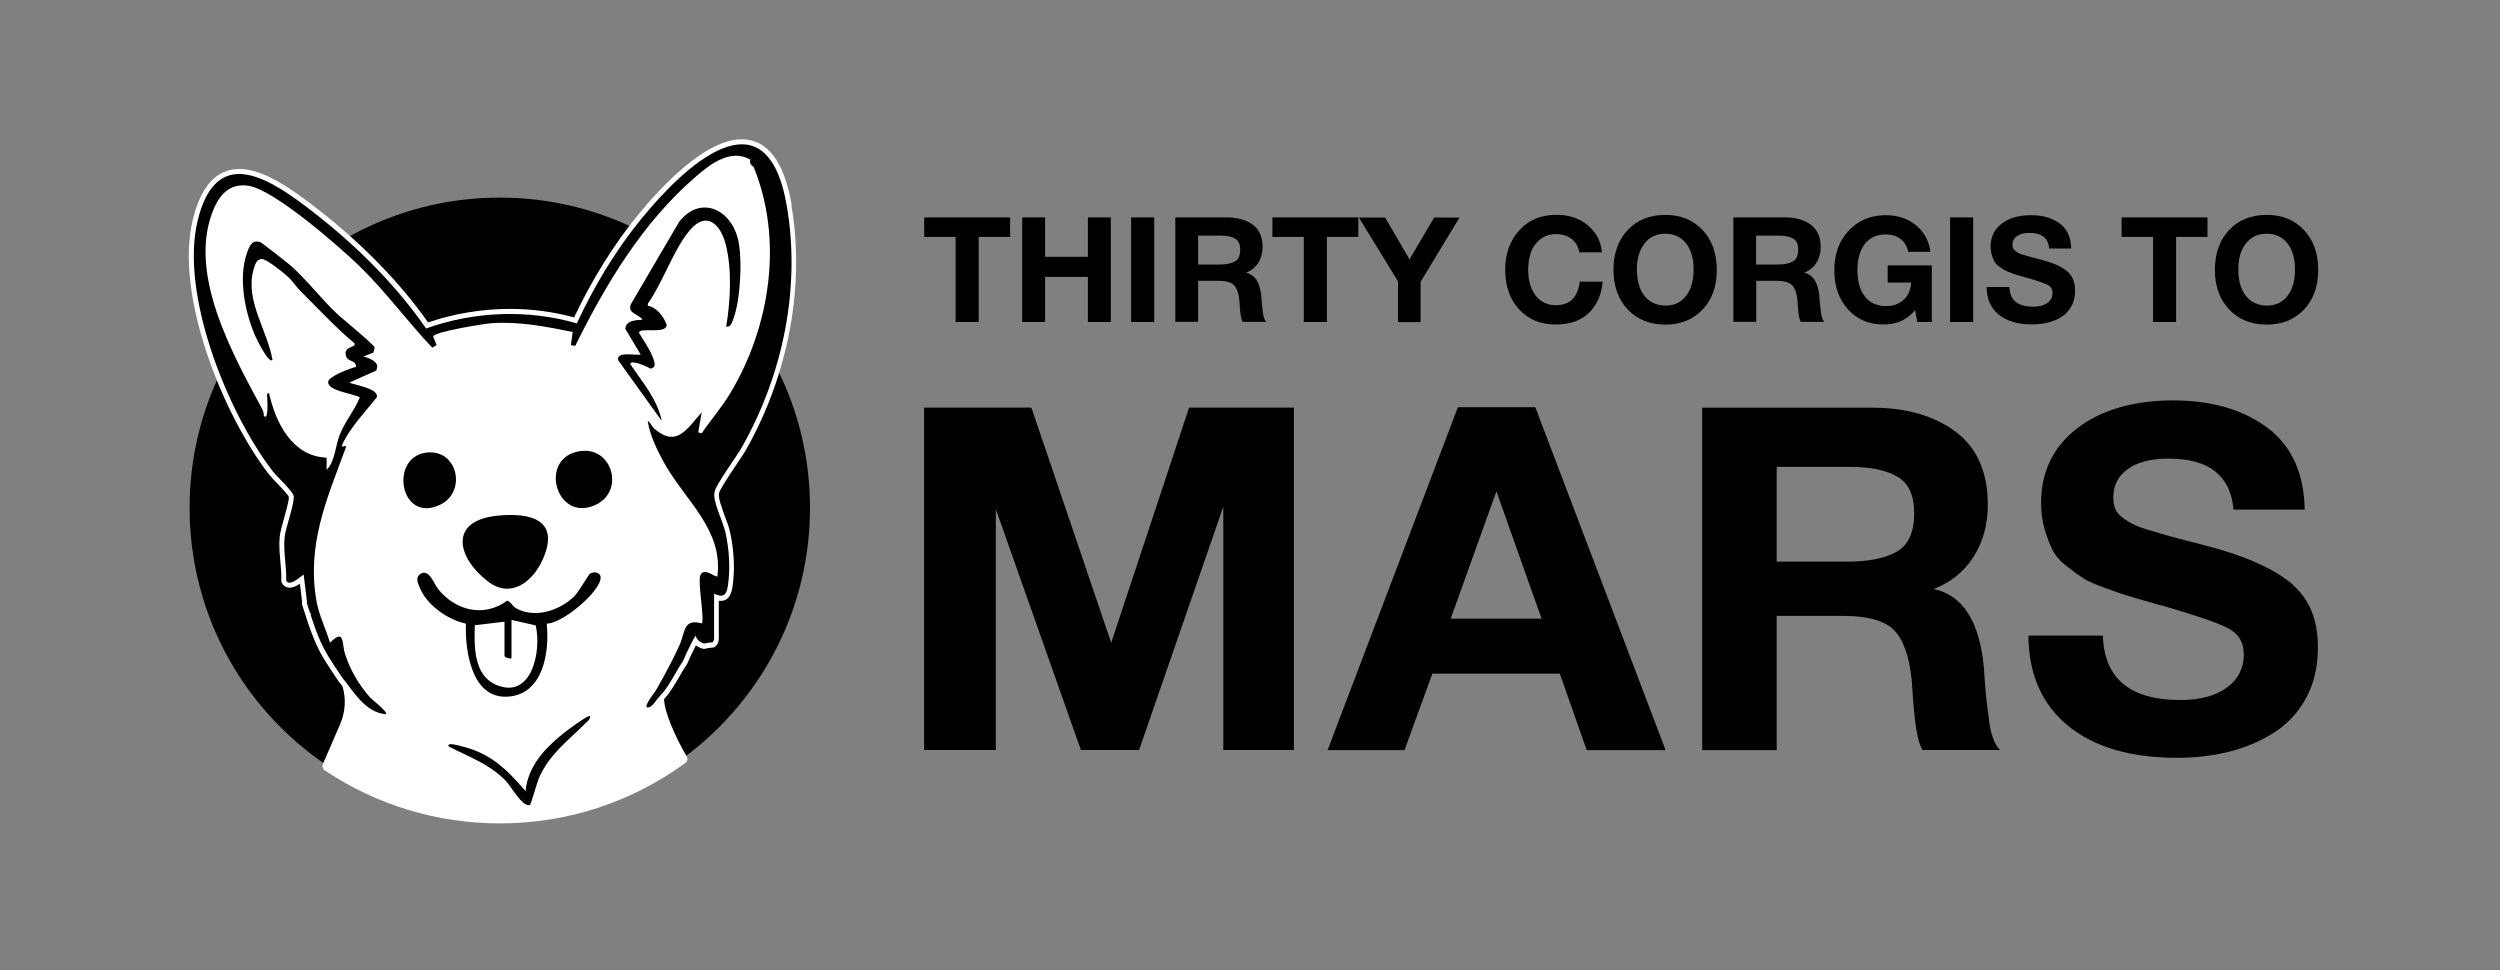 <?xml version="1.0" encoding="UTF-8"?> <svg xmlns="http://www.w3.org/2000/svg" width="250" height="97" viewBox="0 0 250 97"><rect x="0" y="0" width="250" height="97" fill="#808080" stroke="none"/><g id="2-2"><path id="path1" fill="#ffffff" stroke="none" visibility="hidden" d="M 0 -0.77 L 250.77 -0.77 L 250.77 97 L 0 97 Z"></path><g id="g1"><g id="g2"><path id="path2" fill="#000000" stroke="none" d="M 111.12 64.28 L 103.14 40.76 L 92.41 40.76 L 92.41 75 L 99.58 75 L 99.58 50.91 L 108.09 75 L 113.91 75 L 122.33 50.67 L 122.33 75 L 129.39 75 L 129.39 40.76 L 118.91 40.76 L 111.12 64.28 Z"></path><path id="path3" fill="#000000" stroke="none" d="M 145.79 40.72 L 132.76 75.01 L 140.45 75.01 L 143.24 67.36 L 155.98 67.36 L 158.67 75.01 L 166.56 75.01 L 153.53 40.72 L 145.79 40.72 Z M 145.07 61.87 L 149.64 49.13 L 154.16 61.87 L 145.07 61.87 Z"></path><path id="path4" fill="#000000" stroke="none" d="M 198.93 72.17 C 198.83 71.46 198.75 70.86 198.69 70.37 C 198.62 69.87 198.56 69.21 198.5 68.37 C 198.44 67.54 198.4 67.04 198.4 66.88 C 197.98 62.17 196.3 59.51 193.35 58.9 C 195.05 58.26 196.38 57.19 197.34 55.7 C 198.3 54.21 198.78 52.47 198.78 50.48 C 198.78 47.21 197.7 44.77 195.56 43.17 C 193.41 41.57 190.64 40.77 187.24 40.77 L 170.22 40.77 L 170.22 75.01 L 177.67 75.01 L 177.67 61.59 L 184.35 61.59 C 186.75 61.59 188.43 62.06 189.37 62.98 C 190.31 63.91 190.92 65.58 191.17 67.98 C 191.17 68.11 191.22 68.79 191.31 70.02 C 191.41 71.25 191.52 72.26 191.65 73.05 C 191.78 73.84 191.97 74.48 192.23 75 L 200.02 75 C 199.76 74.78 199.54 74.42 199.35 73.94 C 199.16 73.46 199.01 72.87 198.92 72.16 Z M 189.67 55.17 C 188.5 55.83 186.87 56.16 184.79 56.16 L 177.67 56.16 L 177.67 46.69 L 185.12 46.69 C 187.04 46.69 188.57 47.01 189.71 47.65 C 190.85 48.29 191.42 49.51 191.42 51.3 C 191.42 53.22 190.83 54.51 189.67 55.17 Z"></path><path id="path5" fill="#000000" stroke="none" d="M 229.34 58.51 C 227.69 57.07 225.18 55.87 221.81 54.9 C 221.04 54.68 220.14 54.44 219.12 54.18 C 218.09 53.92 217.3 53.71 216.74 53.55 C 216.18 53.39 215.55 53.21 214.86 53 C 214.17 52.79 213.65 52.6 213.3 52.42 C 212.95 52.24 212.59 52.02 212.24 51.75 C 211.89 51.48 211.65 51.18 211.52 50.86 C 211.39 50.54 211.33 50.17 211.33 49.75 C 211.33 48.53 211.82 47.58 212.8 46.89 C 213.78 46.2 215.13 45.86 216.86 45.86 C 220.9 45.86 223.06 47.56 223.35 50.96 L 230.47 50.96 C 230.41 47.31 229.15 44.57 226.72 42.76 C 224.28 40.95 221.14 40.04 217.29 40.04 C 213.44 40.04 210.13 40.97 207.72 42.83 C 205.32 44.69 204.11 47.17 204.11 50.28 C 204.11 51.24 204.23 52.13 204.47 52.95 C 204.71 53.77 204.98 54.46 205.26 55.02 C 205.55 55.58 206.02 56.12 206.68 56.63 C 207.34 57.14 207.89 57.54 208.34 57.83 C 208.79 58.12 209.5 58.44 210.48 58.79 C 211.46 59.14 212.17 59.39 212.62 59.53 C 213.07 59.67 213.87 59.91 215.02 60.23 C 215.15 60.26 215.29 60.3 215.45 60.35 C 215.61 60.4 215.74 60.44 215.83 60.47 C 215.93 60.5 216.07 60.53 216.26 60.57 C 219.59 61.53 221.78 62.29 222.82 62.83 C 223.86 63.38 224.38 64.24 224.38 65.43 C 224.38 66.84 223.81 67.95 222.67 68.77 C 221.53 69.59 219.98 70 218.03 70 C 213 70 210.41 67.85 210.29 63.56 L 202.84 63.56 C 202.87 67.44 204.19 70.44 206.81 72.58 C 209.42 74.71 213.05 75.78 217.7 75.78 C 219.53 75.78 221.25 75.58 222.87 75.18 C 224.49 74.78 225.98 74.15 227.34 73.3 C 228.7 72.45 229.78 71.3 230.59 69.84 C 231.39 68.38 231.79 66.68 231.79 64.72 C 231.79 62.03 230.96 59.96 229.31 58.52 Z"></path><g id="g3"><path id="path6" fill="#000000" stroke="none" d="M 101.01 21.74 L 101.01 23.69 L 97.87 23.69 L 97.87 32.2 L 95.56 32.2 L 95.56 23.69 L 92.42 23.69 L 92.42 21.74 L 101.02 21.74 Z"></path><path id="path7" fill="#000000" stroke="none" d="M 111.08 21.74 L 111.08 32.2 L 108.79 32.2 L 108.79 27.69 L 104.51 27.69 L 104.51 32.2 L 102.22 32.2 L 102.22 21.74 L 104.51 21.74 L 104.51 25.68 L 108.79 25.68 L 108.79 21.74 L 111.08 21.74 Z"></path><path id="path8" fill="#000000" stroke="none" d="M 115.42 21.74 L 115.42 32.2 L 113.11 32.2 L 113.11 21.74 L 115.42 21.74 Z"></path><path id="path9" fill="#000000" stroke="none" d="M 117.53 21.74 L 122.73 21.74 C 123.77 21.74 124.62 21.99 125.27 22.47 C 125.92 22.95 126.26 23.7 126.26 24.7 C 126.26 25.31 126.11 25.84 125.82 26.29 C 125.53 26.74 125.12 27.07 124.6 27.27 C 125.5 27.46 126.02 28.27 126.14 29.71 C 126.14 29.76 126.14 29.91 126.17 30.17 C 126.19 30.42 126.21 30.63 126.23 30.78 C 126.25 30.93 126.27 31.12 126.3 31.33 C 126.33 31.55 126.37 31.73 126.43 31.87 C 126.49 32.02 126.56 32.13 126.64 32.19 L 124.26 32.19 C 124.18 32.03 124.12 31.83 124.08 31.59 C 124.04 31.35 124.01 31.04 123.98 30.66 C 123.95 30.28 123.94 30.08 123.94 30.04 C 123.86 29.31 123.68 28.8 123.39 28.51 C 123.1 28.23 122.59 28.08 121.85 28.08 L 119.81 28.08 L 119.81 32.18 L 117.53 32.18 L 117.53 21.72 Z M 119.81 23.55 L 119.81 26.45 L 121.99 26.45 C 122.63 26.45 123.12 26.35 123.48 26.15 C 123.84 25.95 124.02 25.55 124.02 24.97 C 124.02 24.42 123.85 24.05 123.5 23.85 C 123.15 23.65 122.68 23.56 122.1 23.56 L 119.82 23.56 Z"></path><path id="path10" fill="#000000" stroke="none" d="M 135.83 21.74 L 135.83 23.69 L 132.69 23.69 L 132.69 32.2 L 130.38 32.2 L 130.38 23.69 L 127.24 23.69 L 127.24 21.74 L 135.84 21.74 Z"></path><path id="path11" fill="#000000" stroke="none" d="M 145.96 21.74 L 142.06 28.18 L 142.06 32.21 L 139.8 32.21 L 139.8 28.14 L 135.89 21.75 L 138.51 21.75 L 140.95 25.94 L 143.42 21.75 L 145.96 21.75 Z"></path><path id="path12" fill="#000000" stroke="none" d="M 160.27 28.16 C 160.15 29.47 159.69 30.52 158.89 31.29 C 158.09 32.06 156.98 32.45 155.58 32.45 C 154.06 32.45 152.84 31.95 151.91 30.94 C 150.98 29.93 150.52 28.61 150.52 26.95 C 150.52 25.38 150.99 24.08 151.92 23.04 C 152.86 22 154.1 21.48 155.66 21.48 C 156.9 21.48 157.95 21.83 158.79 22.54 C 159.63 23.25 160.1 24.14 160.19 25.23 L 157.94 25.23 C 157.82 24.65 157.56 24.2 157.15 23.89 C 156.74 23.57 156.23 23.41 155.61 23.41 C 154.99 23.41 154.44 23.59 154 23.95 C 153.56 24.31 153.26 24.75 153.08 25.27 C 152.9 25.79 152.82 26.36 152.82 26.98 C 152.82 28.06 153.07 28.92 153.57 29.56 C 154.07 30.2 154.74 30.52 155.58 30.52 C 156.98 30.52 157.78 29.74 157.98 28.17 L 160.26 28.17 Z"></path><path id="path13" fill="#000000" stroke="none" d="M 166.55 21.49 C 168.08 21.49 169.32 22 170.26 23.01 C 171.21 24.02 171.68 25.35 171.68 26.99 C 171.68 28.63 171.21 29.95 170.26 30.95 C 169.32 31.95 168.07 32.46 166.53 32.46 C 164.99 32.46 163.73 31.96 162.78 30.95 C 161.83 29.95 161.35 28.63 161.35 26.99 C 161.35 25.35 161.82 24 162.77 23 C 163.71 22 164.97 21.49 166.54 21.49 Z M 166.52 23.37 C 165.66 23.37 164.97 23.69 164.46 24.34 C 163.94 24.99 163.69 25.85 163.69 26.94 C 163.69 28.03 163.94 28.95 164.45 29.59 C 164.96 30.23 165.66 30.55 166.55 30.56 C 167.42 30.56 168.11 30.24 168.61 29.59 C 169.11 28.94 169.36 28.06 169.36 26.94 C 169.36 25.82 169.1 24.97 168.6 24.33 C 168.09 23.69 167.4 23.37 166.53 23.37 Z"></path><path id="path14" fill="#000000" stroke="none" d="M 173.34 21.74 L 178.54 21.74 C 179.58 21.74 180.43 21.99 181.08 22.47 C 181.73 22.95 182.07 23.7 182.07 24.7 C 182.07 25.31 181.92 25.84 181.63 26.29 C 181.34 26.74 180.93 27.07 180.41 27.27 C 181.31 27.46 181.83 28.27 181.95 29.71 C 181.95 29.76 181.95 29.91 181.98 30.17 C 182 30.42 182.02 30.63 182.04 30.78 C 182.06 30.93 182.08 31.12 182.11 31.33 C 182.14 31.55 182.18 31.73 182.24 31.87 C 182.3 32.02 182.37 32.13 182.45 32.19 L 180.07 32.19 C 179.99 32.03 179.93 31.83 179.89 31.59 C 179.85 31.35 179.82 31.04 179.79 30.66 C 179.76 30.28 179.75 30.08 179.75 30.04 C 179.67 29.31 179.49 28.8 179.2 28.51 C 178.91 28.23 178.4 28.08 177.66 28.08 L 175.62 28.08 L 175.62 32.18 L 173.34 32.18 L 173.34 21.72 Z M 175.61 23.55 L 175.61 26.45 L 177.79 26.45 C 178.43 26.45 178.92 26.35 179.28 26.15 C 179.64 25.95 179.82 25.55 179.82 24.97 C 179.82 24.42 179.65 24.05 179.3 23.85 C 178.95 23.65 178.48 23.56 177.9 23.56 L 175.62 23.56 Z"></path><path id="path15" fill="#000000" stroke="none" d="M 193.18 26.54 L 193.18 32.2 L 191.73 32.2 L 191.51 31.01 C 190.73 31.97 189.68 32.45 188.36 32.45 C 186.9 32.45 185.71 31.95 184.8 30.94 C 183.89 29.93 183.43 28.62 183.43 27.02 C 183.43 25.42 183.91 24.08 184.87 23.06 C 185.83 22.04 187.06 21.52 188.57 21.52 C 189.77 21.52 190.78 21.86 191.6 22.53 C 192.42 23.2 192.9 24.09 193.04 25.18 L 190.82 25.18 C 190.71 24.63 190.46 24.21 190.06 23.9 C 189.66 23.59 189.15 23.44 188.55 23.44 C 187.68 23.44 186.99 23.76 186.49 24.39 C 185.99 25.02 185.74 25.9 185.74 27.01 C 185.74 28.12 185.99 29.03 186.5 29.66 C 187 30.29 187.71 30.61 188.62 30.61 C 189.34 30.61 189.92 30.39 190.38 29.96 C 190.84 29.53 191.09 28.95 191.11 28.25 L 188.77 28.25 L 188.77 26.54 L 193.16 26.54 Z"></path><path id="path16" fill="#000000" stroke="none" d="M 197.32 21.74 L 197.32 32.2 L 195.01 32.2 L 195.01 21.74 L 197.32 21.74 Z"></path><path id="path17" fill="#000000" stroke="none" d="M 207.1 24.85 L 204.92 24.85 C 204.83 23.81 204.17 23.29 202.94 23.29 C 202.41 23.29 202 23.4 201.7 23.61 C 201.4 23.82 201.25 24.11 201.25 24.48 C 201.25 24.61 201.27 24.72 201.31 24.82 C 201.35 24.92 201.42 25.01 201.53 25.09 C 201.64 25.17 201.75 25.24 201.85 25.3 C 201.95 25.36 202.12 25.41 202.33 25.48 C 202.54 25.54 202.73 25.6 202.9 25.65 C 203.07 25.7 203.31 25.76 203.63 25.84 C 203.94 25.92 204.22 25.99 204.45 26.06 C 205.48 26.35 206.25 26.72 206.75 27.16 C 207.25 27.6 207.51 28.23 207.51 29.06 C 207.51 29.66 207.39 30.18 207.14 30.63 C 206.89 31.08 206.56 31.43 206.15 31.69 C 205.74 31.95 205.28 32.14 204.78 32.26 C 204.29 32.38 203.76 32.44 203.2 32.44 C 201.78 32.44 200.67 32.11 199.87 31.46 C 199.07 30.81 198.67 29.89 198.66 28.7 L 200.94 28.7 C 200.98 30.01 201.77 30.67 203.31 30.67 C 203.91 30.67 204.38 30.55 204.73 30.3 C 205.08 30.05 205.25 29.71 205.25 29.28 C 205.25 28.92 205.09 28.65 204.77 28.49 C 204.45 28.32 203.78 28.09 202.76 27.8 C 202.7 27.8 202.66 27.78 202.63 27.77 C 202.6 27.77 202.56 27.75 202.51 27.73 C 202.46 27.72 202.42 27.7 202.38 27.69 C 202.03 27.59 201.78 27.52 201.65 27.48 C 201.51 27.44 201.29 27.36 201 27.25 C 200.71 27.14 200.48 27.04 200.35 26.96 C 200.21 26.87 200.04 26.75 199.84 26.59 C 199.64 26.43 199.49 26.27 199.41 26.1 C 199.32 25.93 199.24 25.72 199.17 25.47 C 199.1 25.22 199.06 24.95 199.06 24.65 C 199.06 23.7 199.43 22.94 200.16 22.37 C 200.9 21.8 201.87 21.52 203.09 21.52 C 204.31 21.52 205.23 21.8 205.97 22.35 C 206.72 22.9 207.1 23.74 207.12 24.86 Z"></path><path id="path18" fill="#000000" stroke="none" d="M 220.75 21.74 L 220.75 23.69 L 217.61 23.69 L 217.61 32.2 L 215.3 32.2 L 215.3 23.69 L 212.16 23.69 L 212.16 21.74 L 220.76 21.74 Z"></path><path id="path19" fill="#000000" stroke="none" d="M 226.69 21.49 C 228.22 21.49 229.46 22 230.4 23.01 C 231.35 24.02 231.82 25.35 231.82 26.99 C 231.82 28.63 231.35 29.95 230.4 30.95 C 229.46 31.95 228.21 32.46 226.67 32.46 C 225.13 32.46 223.87 31.96 222.92 30.95 C 221.97 29.95 221.49 28.63 221.49 26.99 C 221.49 25.35 221.96 24 222.91 23 C 223.85 22 225.11 21.49 226.68 21.49 Z M 226.66 23.37 C 225.8 23.37 225.11 23.69 224.6 24.34 C 224.08 24.99 223.83 25.85 223.83 26.94 C 223.83 28.03 224.08 28.95 224.59 29.59 C 225.1 30.23 225.8 30.55 226.69 30.56 C 227.56 30.56 228.25 30.24 228.75 29.59 C 229.25 28.94 229.5 28.06 229.5 26.94 C 229.5 25.82 229.24 24.97 228.74 24.33 C 228.23 23.69 227.54 23.37 226.67 23.37 Z"></path></g></g><g id="g4"><path id="path20" fill="#000000" stroke="none" d="M 49.98 19.76 C 32.84 19.76 18.96 33.65 18.96 50.78 C 18.96 67.91 32.85 81.8 49.98 81.8 C 67.11 81.8 81 67.91 81 50.78 C 81 33.65 67.11 19.76 49.98 19.76 Z"></path><path id="path21" fill="#fff2d5" stroke="none" d="M 23.1 36.59 C 23.65 38.19 26.43 46.01 27.95 46.68 C 29.65 47.42 31.17 49.9 31.08 54.68 C 30.99 59.46 30.86 61.64 32.21 63.9 C 33.56 66.16 36.12 68.78 34.43 72.68 C 32.86 76.3 32.75 76.56 32.74 76.58 C 37.67 79.88 43.6 81.81 49.98 81.81 C 56.81 81.81 63.12 79.6 68.25 75.87 C 68.25 75.87 65.19 70.68 66.09 69.08 C 67.44 66.69 69.13 62.91 69.13 62.91 L 70.39 63.04 L 70.91 62 L 70.69 58.17 L 72.21 58.69 L 72.34 56.52 L 70.51 50.43 L 72.08 43.82 C 72.08 43.82 75.21 37.73 75.25 37.6 C 75.29 37.47 76.55 33.73 76.55 33.73 L 76.15 33.41 L 78.53 27.16 L 77.55 19.77 L 74.62 15.16 L 72.27 15.45 L 68.59 18.03 L 63.34 23.54 L 63.52 23.76 L 58.12 32.69 L 56.16 32.56 L 50.89 31.91 L 46.25 32.26 L 42.5 33.56 L 40.33 30.6 L 34.62 24.86 L 34.69 24.75 L 33.88 24.12 L 33.62 23.86 L 33.59 23.9 L 29.54 20.76 L 26.02 18.42 L 22.24 18.42 L 20.09 21.94 L 20.09 29.31 L 22.89 36.68 L 23.08 36.6 Z"></path><g id="g5"><path id="path22" fill="#ffffff" stroke="none" d="M 79.17 20.51 C 78.42 16.14 76.74 13.93 74.17 13.93 C 70.51 13.93 66.08 18.7 63.76 21.54 C 61.37 24.47 59.23 27.9 57.41 31.74 C 55.36 31.18 53.2 30.89 50.99 30.89 C 48.21 30.89 45.39 31.36 42.81 32.24 C 40 28.25 36.17 24.32 31.72 20.87 C 29.24 18.95 26.4 16.9 23.93 16.9 C 21.68 16.9 20.12 18.57 19.3 21.88 C 17.38 29.62 22.45 41.66 26.85 47.38 C 27.04 47.63 27.37 47.97 27.71 48.33 C 28.12 48.76 28.8 49.47 28.88 49.68 C 28.93 49.95 28.6 51.12 28.41 51.82 C 28.2 52.55 28.01 53.24 27.97 53.68 C 27.89 54.54 27.97 55.38 28.04 56.19 C 28.1 56.83 28.15 57.44 28.13 58.05 C 28.13 58.14 28.15 58.22 28.19 58.3 C 28.35 58.6 28.63 58.77 28.97 58.77 C 29.31 58.77 29.65 58.6 29.99 58.37 L 30.21 60.17 C 30.19 60.28 30.19 60.4 30.22 60.5 L 30.54 61.49 C 30.54 61.49 30.57 61.56 30.59 61.6 C 30.59 61.64 30.6 61.67 30.61 61.72 C 30.71 62.01 30.8 62.3 30.91 62.61 C 30.97 62.75 31.02 62.88 31.07 63.05 C 31.49 64.2 31.9 65.09 32.41 65.92 C 32.71 66.41 33.04 66.9 33.36 67.39 L 33.81 68.07 C 33.81 68.07 33.86 68.13 33.88 68.16 C 34 68.31 34.13 68.47 34.25 68.63 C 34.58 69.78 34.61 71.05 33.97 72.52 C 32.4 76.15 32.29 76.41 32.28 76.42 C 32.19 76.64 32.26 76.9 32.46 77.03 C 37.65 80.5 43.71 82.34 49.97 82.34 C 56.7 82.34 63.11 80.25 68.53 76.3 C 68.74 76.15 68.8 75.86 68.67 75.64 C 67.63 73.89 66.42 71.23 66.41 69.9 C 66.43 69.87 66.46 69.84 66.48 69.82 C 66.51 69.79 66.71 69.55 66.82 69.43 C 66.95 69.25 67.08 69.06 67.2 68.87 C 67.47 68.47 67.71 68.05 67.95 67.64 C 68.19 67.22 68.43 66.8 68.71 66.4 C 68.73 66.36 68.75 66.32 68.77 66.28 C 68.84 66.07 69.27 65.16 69.59 64.53 C 69.78 64.68 70.01 64.8 70.27 64.87 C 70.31 64.88 70.36 64.89 70.4 64.89 C 70.44 64.89 70.49 64.89 70.53 64.87 C 70.78 64.8 71.01 64.77 71.23 64.76 C 71.36 64.76 71.48 64.71 71.57 64.62 C 71.77 64.42 71.88 64.16 71.88 63.85 L 71.88 60.08 C 71.95 60.08 72.01 60.09 72.07 60.09 C 73.04 60.09 73.19 59.05 73.25 58.67 C 73.5 56.98 73.42 55.08 73 53.18 C 72.9 52.72 72.7 52.19 72.49 51.63 C 72.19 50.82 71.81 49.8 71.9 49.33 C 71.99 48.92 72.97 47.46 73.62 46.49 C 74.05 45.84 74.43 45.29 74.63 44.93 C 78.87 37.42 80.51 28.53 79.14 20.54 Z"></path><path id="path23" fill="#000000" stroke="none" d="M 74.22 44.66 C 78.28 37.47 80.09 28.82 78.68 20.6 C 76.65 8.75 68.36 16.71 64.15 21.86 C 61.54 25.06 59.42 28.61 57.68 32.34 C 52.81 30.91 47.37 31.13 42.61 32.85 C 39.59 28.48 35.6 24.53 31.4 21.27 C 27.22 18.03 21.72 14.16 19.78 22 C 17.95 29.34 22.74 41.22 27.24 47.08 C 27.7 47.68 29.15 49 29.35 49.53 C 29.56 50.09 28.55 52.78 28.46 53.72 C 28.32 55.18 28.66 56.61 28.62 58.06 C 29.01 58.78 30.3 57.39 30.37 57.48 L 30.71 60.26 C 30.71 60.26 30.68 60.26 30.66 60.26 C 30.66 60.28 30.68 60.31 30.69 60.33 C 30.8 60.66 30.9 60.99 31.01 61.32 C 31.03 61.32 31.05 61.32 31.08 61.31 C 31.08 61.38 31.08 61.46 31.08 61.54 C 31.17 61.83 31.27 62.12 31.37 62.4 C 31.43 62.56 31.49 62.71 31.53 62.85 C 31.88 63.8 32.27 64.72 32.83 65.63 C 33.27 66.35 33.75 67.05 34.22 67.76 C 34.22 67.76 34.22 67.76 34.22 67.76 C 35.4 69.2 36.52 71.24 38.58 71.42 C 38.82 71.2 37.24 70 37.02 69.76 C 35.91 68.52 35.04 67.03 34.52 65.45 C 34.15 64.32 34.51 62.79 33 64.27 C 32.6 62.93 31.89 61.5 31.65 60.12 C 30.65 54.49 32.68 49.89 34.57 44.8 C 34.75 44.31 34.02 44.94 34.23 44.46 C 34.92 42.85 36.6 41.1 37.69 39.72 C 37.86 38.83 35.51 38.52 34.93 38.26 L 37.64 37.05 L 37.73 36.62 C 37.68 36.09 36.8 35.76 36.33 35.65 L 37.34 35.26 L 37.47 34.76 C 37.41 34.45 34.13 31.8 33.62 31.3 C 32.06 29.8 30.7 28.02 29.09 26.58 C 28.79 26.31 26.23 24.3 26.03 24.22 C 25.2 23.92 24.93 24.63 24.69 25.31 C 23.83 27.78 24.47 31.13 25.48 33.49 C 25.6 33.78 26.86 36.42 27.25 35.99 C 26.75 33.04 24.43 29.98 25.38 26.88 C 25.51 26.44 25.64 25.96 26.15 25.9 C 26.62 25.86 28.38 27.29 28.82 27.7 C 29.31 28.15 29.62 28.69 30.04 29.1 C 31.83 30.86 33.52 32.72 35.45 34.33 C 35.65 34.76 34.5 34.61 34.56 35.37 C 34.64 36.3 35.56 35.88 35.62 36.68 C 35.04 36.82 32.87 37.63 32.82 38.17 C 32.72 39.1 35.33 39.34 35.98 39.74 C 35.45 41.06 34.49 42.16 33.97 43.49 C 33.51 44.67 33.52 46.13 32.66 46.98 L 32.66 45.77 C 29.2 45.62 27.57 42.27 26.9 39.31 C 26.6 39.27 26.74 39.71 26.73 39.92 C 26.73 40.11 26.87 42.13 26.38 41.58 C 26.38 41.36 26.34 41.14 26.24 40.94 C 23.24 35.38 18.63 27.18 21.41 20.81 C 22.07 19.29 23.12 18.31 24.86 18.58 C 27.44 18.98 33.95 24.67 35.99 26.65 C 38.59 29.19 40.74 32.14 43.23 34.77 L 43.66 34.51 L 43.31 33.65 C 43.42 33.17 48.37 32.38 49.15 32.32 C 51.95 32.13 54.56 32.65 57.27 33.2 L 57.09 34.51 L 57.52 34.59 C 60.58 28.41 64.22 22.32 69.48 17.75 C 70.95 16.47 73.03 14.81 75.03 15.96 C 74.89 16.49 75.34 16.63 75.37 16.71 C 78.35 24 77.02 32.65 73.04 39.3 C 72.19 40.72 71.09 41.97 70.17 43.33 L 69.82 43.24 L 70.17 41.23 C 68.74 42.82 67.69 44.81 65.46 42.89 C 65.15 42.62 65.07 42.25 64.77 42.1 C 65 43.57 65.75 45.11 66.48 46.4 C 68.55 50.08 72.34 52.99 71.74 57.63 C 71.58 57.81 70.35 56.62 70.02 57.57 C 69.77 58.29 70.48 62.01 70.17 62.34 C 68.31 61.82 68.52 63.24 67.99 64.43 C 67.31 65.95 66.43 67.57 65.6 69.02 C 65.49 69.22 63.97 71.1 65 70.69 C 65.07 70.66 65.2 70.55 65.33 70.42 C 65.58 70.09 65.84 69.77 66.11 69.46 C 66.14 69.42 66.39 69.14 66.43 69.1 C 66.56 68.93 66.68 68.75 66.8 68.57 C 67.34 67.76 67.76 66.89 68.31 66.09 C 68.42 65.76 69.45 63.62 69.57 63.56 C 69.65 63.97 70.03 64.25 70.42 64.36 C 70.69 64.29 70.97 64.24 71.25 64.23 C 71.35 64.14 71.41 64 71.41 63.82 L 71.41 59.37 C 72.35 59.81 72.65 59.51 72.79 58.57 C 73.05 56.84 72.92 54.97 72.55 53.26 C 72.29 52.1 71.25 50.16 71.45 49.2 C 71.61 48.42 73.68 45.63 74.23 44.65 Z"></path><path id="path24" fill="#ffffff" stroke="none" d="M 50.73 59.37 C 49.97 59.37 49.22 59.09 48.5 58.55 C 46.46 56.99 45.43 54.98 45.87 53.43 C 46.13 52.51 47 51.35 49.68 51.08 C 50.17 51.03 50.64 51 51.08 51 C 53 51 54.3 51.49 54.92 52.45 C 55.5 53.35 55.44 54.6 54.74 56.16 C 54.04 57.71 52.62 59.37 50.74 59.37 Z"></path><path id="path25" fill="#000000" stroke="none" d="M 49.72 51.57 C 53.05 51.23 56.06 51.97 54.27 55.95 C 53.28 58.16 51.11 59.91 48.8 58.15 C 45.73 55.81 44.8 52.08 49.72 51.57 Z"></path><path id="path26" fill="#ffffff" stroke="none" d="M 66.16 42.59 C 66 42.59 65.85 42.52 65.75 42.38 L 61.41 36.33 C 61.41 36.33 61.35 36.23 61.33 36.17 C 61.23 35.78 61.34 35.52 61.46 35.37 C 61.76 34.98 62.32 34.93 62.77 34.93 C 62.9 34.93 63.03 34.93 63.16 34.94 L 62.09 33.15 C 62.04 33.07 62.01 32.97 62.02 32.87 C 62.05 32.15 62.48 31.82 62.97 31.65 C 62.62 31.37 62.31 30.93 62.62 30.19 L 67.49 21.87 C 68.58 20.51 69.7 20.23 70.45 20.23 C 72.15 20.23 73.66 21.59 74.22 23.61 C 74.77 25.62 74.53 30.12 73.77 32.05 L 73.72 32.18 C 73.61 32.49 73.37 33.15 72.67 33.15 C 72.65 33.15 72.56 33.15 72.54 33.15 C 72.41 33.13 72.28 33.06 72.2 32.95 C 72.12 32.84 72.08 32.7 72.11 32.57 C 72.46 30.38 72.75 27.2 72.07 24.54 C 71.77 23.35 71.16 22.55 70.56 22.55 C 70.2 22.55 69.78 22.82 69.35 23.32 C 68.49 24.33 67.77 25.8 67.07 27.22 C 66.55 28.27 66.02 29.35 65.43 30.26 C 66.13 30.6 66.73 31.3 67.11 32.24 C 67.13 32.29 67.14 32.33 67.14 32.38 C 67.16 32.65 67.09 32.9 66.91 33.09 C 66.55 33.48 65.9 33.52 65.26 33.52 C 65.26 33.52 64.67 33.52 64.62 33.52 C 64.65 33.56 64.68 33.61 64.7 33.66 C 65.11 34.31 65.56 35.04 65.78 35.7 C 65.91 36.08 66.05 36.52 65.82 36.91 C 65.68 37.15 65.43 37.3 65.09 37.36 C 65.06 37.36 65.03 37.36 65.01 37.36 C 64.91 37.36 64.82 37.33 64.73 37.28 C 64.63 37.21 64.29 37.06 63.96 36.93 C 64.03 37.03 64.1 37.13 64.17 37.22 C 65.21 38.68 66.28 40.19 66.63 42 C 66.67 42.23 66.55 42.46 66.34 42.55 C 66.28 42.58 66.21 42.59 66.14 42.59 Z"></path><path id="path27" fill="#000000" stroke="none" d="M 72.62 32.67 C 73.04 30.09 73.22 26.99 72.57 24.43 C 72.05 22.41 70.65 21.06 68.99 23.01 C 67.35 24.94 66.3 28.22 64.8 30.34 L 64.77 30.57 C 65.68 30.74 66.33 31.62 66.66 32.44 C 66.75 33.49 63.93 32.67 63.9 33.28 C 64.34 34.04 65.06 35.04 65.33 35.86 C 65.48 36.3 65.65 36.76 65.04 36.86 C 64.81 36.7 63.05 35.89 63.03 36.42 C 64.22 38.19 65.76 39.95 66.17 42.09 L 61.83 36.04 C 61.57 35.1 63.55 35.56 64.07 35.46 L 62.54 32.9 C 62.58 32.01 63.56 32.03 64.25 31.97 C 63.86 31.37 62.69 31.38 63.1 30.4 L 67.94 22.14 C 70.02 19.56 72.96 20.85 73.76 23.76 C 74.28 25.65 74.06 30.04 73.33 31.89 C 73.2 32.22 73.1 32.73 72.63 32.67 Z"></path><path id="path28" fill="#ffffff" stroke="none" d="M 50.54 70.18 C 49.52 70.18 48.65 69.81 47.94 69.08 C 46.54 67.64 46.07 64.94 46.08 62.75 C 44.32 62.25 42.22 60.81 41.48 58.9 C 41.25 58.3 40.89 57.39 41.98 56.86 C 42.17 56.8 42.28 56.78 42.39 56.78 C 43.16 56.78 43.56 57.51 43.89 58.09 C 44 58.29 44.1 58.48 44.22 58.62 C 45.21 59.83 46.55 60.53 47.91 60.53 C 48.8 60.53 49.65 60.24 50.42 59.67 C 50.51 59.6 50.61 59.57 50.72 59.57 C 50.78 59.57 50.84 59.58 50.9 59.6 C 51.26 59.74 51.44 59.96 51.58 60.13 C 51.68 60.25 51.75 60.34 51.91 60.43 C 52.39 60.69 52.93 60.82 53.52 60.82 C 54.76 60.82 56.13 60.23 57.09 59.29 C 57.29 59.1 57.79 58.32 58.09 57.85 C 58.55 57.13 58.61 57.04 58.75 56.95 C 58.95 56.83 59.21 56.76 59.46 56.76 C 60.07 56.76 60.52 57.14 60.57 57.69 C 60.62 58.28 60.21 59.04 59.37 59.96 C 58.38 61.03 56.57 62.48 55.22 62.81 C 55.35 64.78 55.03 67.25 53.72 68.77 C 52.96 69.66 51.95 70.14 50.74 70.19 L 50.55 70.19 Z M 47.98 62.96 C 47.94 64.88 48 67.25 49.83 68.02 C 50.21 68.18 50.56 68.26 50.88 68.26 L 50.88 68.26 C 51.44 68.26 51.9 68.02 52.29 67.52 C 53.16 66.42 53.4 64.37 53.15 62.95 L 51.65 62.61 L 51.65 65.82 C 51.65 66.03 51.52 66.22 51.31 66.29 C 51.22 66.32 51.12 66.33 51.02 66.33 C 50.83 66.33 50.62 66.28 50.44 66.2 C 49.99 66 49.95 65.68 49.95 65.55 L 49.95 62.71 L 47.97 62.94 Z"></path><path id="path29" fill="#000000" stroke="none" d="M 54.67 62.36 C 54.98 65.2 54.31 69.51 50.71 69.67 C 47.11 69.83 46.5 64.98 46.59 62.36 C 44.76 61.98 42.64 60.48 41.95 58.71 C 41.72 58.13 41.51 57.64 42.2 57.3 C 43.02 57.07 43.37 58.36 43.83 58.93 C 45.58 61.08 48.42 61.77 50.72 60.06 C 51.18 60.24 51.17 60.59 51.67 60.86 C 53.55 61.86 55.99 61.04 57.43 59.63 C 57.83 59.24 58.88 57.43 59 57.36 C 59.36 57.14 60.02 57.2 60.06 57.71 C 60.17 59.06 56.23 62.39 54.66 62.36 Z M 51.15 61.99 L 51.15 65.83 C 50.95 65.9 50.45 65.75 50.45 65.57 L 50.45 62.17 L 47.48 62.52 C 47.42 64.58 47.34 67.53 49.63 68.49 C 53.2 69.99 54.17 65.06 53.57 62.54 L 51.15 61.99 Z"></path><path id="path30" fill="#ffffff" stroke="none" d="M 58.21 51.3 C 56.31 51.3 55.18 49.62 55.08 48.04 C 54.99 46.52 55.87 44.86 58.04 44.6 C 58.19 44.58 58.34 44.57 58.49 44.57 C 60.29 44.57 61.37 45.9 61.65 47.21 C 61.93 48.53 61.43 50.21 59.7 50.97 C 59.2 51.19 58.7 51.3 58.22 51.3 Z"></path><path id="path31" fill="#000000" stroke="none" d="M 58.1 45.1 C 61.28 44.71 62.5 49.19 59.49 50.52 C 55.53 52.26 53.77 45.64 58.1 45.1 Z"></path><path id="path32" fill="#ffffff" stroke="none" d="M 42.65 51.32 C 40.88 51.32 39.96 49.77 39.86 48.33 C 39.75 46.82 40.53 45.06 42.49 44.78 C 42.68 44.75 42.85 44.74 43.03 44.74 C 44.5 44.74 45.67 45.69 46.01 47.15 C 46.31 48.45 45.9 50.11 44.29 50.9 C 43.72 51.18 43.17 51.32 42.65 51.32 Z"></path><path id="path33" fill="#000000" stroke="none" d="M 42.56 45.27 C 45.77 44.81 46.7 49.15 44.06 50.45 C 40.02 52.44 38.9 45.8 42.56 45.27 Z"></path><path id="path34" fill="#ffffff" stroke="none" d="M 52.88 81.01 C 52.09 81.01 51.42 80.06 50.76 79.13 C 50.54 78.82 50.33 78.53 50.2 78.39 C 48.99 77.17 47.58 76.5 46.08 75.79 C 45.61 75.56 45.13 75.34 44.64 75.09 C 44.55 75.04 44.47 74.96 44.42 74.87 C 44.27 74.56 44.38 74.32 44.43 74.23 C 44.56 74.02 44.79 73.92 45.1 73.92 C 45.41 73.92 45.86 74.03 46.2 74.12 C 48.99 74.8 50.62 76.2 52.24 78 C 52.84 75.74 54.52 74.14 55.99 72.96 C 56.01 72.94 58.33 71.09 58.96 71.09 C 59.09 71.09 59.25 71.15 59.34 71.24 C 59.42 71.32 59.48 71.43 59.49 71.54 C 59.56 72.08 59.18 72.42 58.95 72.63 L 58.83 72.74 C 58.43 73.15 58.02 73.53 57.62 73.9 C 56.31 75.13 55.07 76.29 54.31 78.08 C 54.25 78.22 54.14 78.6 54.01 79.03 C 53.51 80.67 53.44 80.92 53.06 81 C 53.03 81 52.9 81.02 52.86 81.02 L 52.86 81.02 Z"></path><path id="path35" fill="#000000" stroke="none" d="M 59.01 71.59 C 59.05 71.95 58.71 72.16 58.49 72.38 C 56.73 74.15 54.91 75.43 53.86 77.88 C 53.7 78.26 53.1 80.48 52.97 80.51 C 52.19 80.68 51.11 78.62 50.55 78.05 C 48.89 76.37 46.91 75.7 44.87 74.65 C 44.63 74.16 46.01 74.59 46.13 74.62 C 49.06 75.33 50.64 76.89 52.55 79.11 C 52.81 76.61 54.46 74.85 56.31 73.36 C 56.62 73.11 58.83 71.44 59.01 71.61 Z"></path></g></g></g></g></svg> 